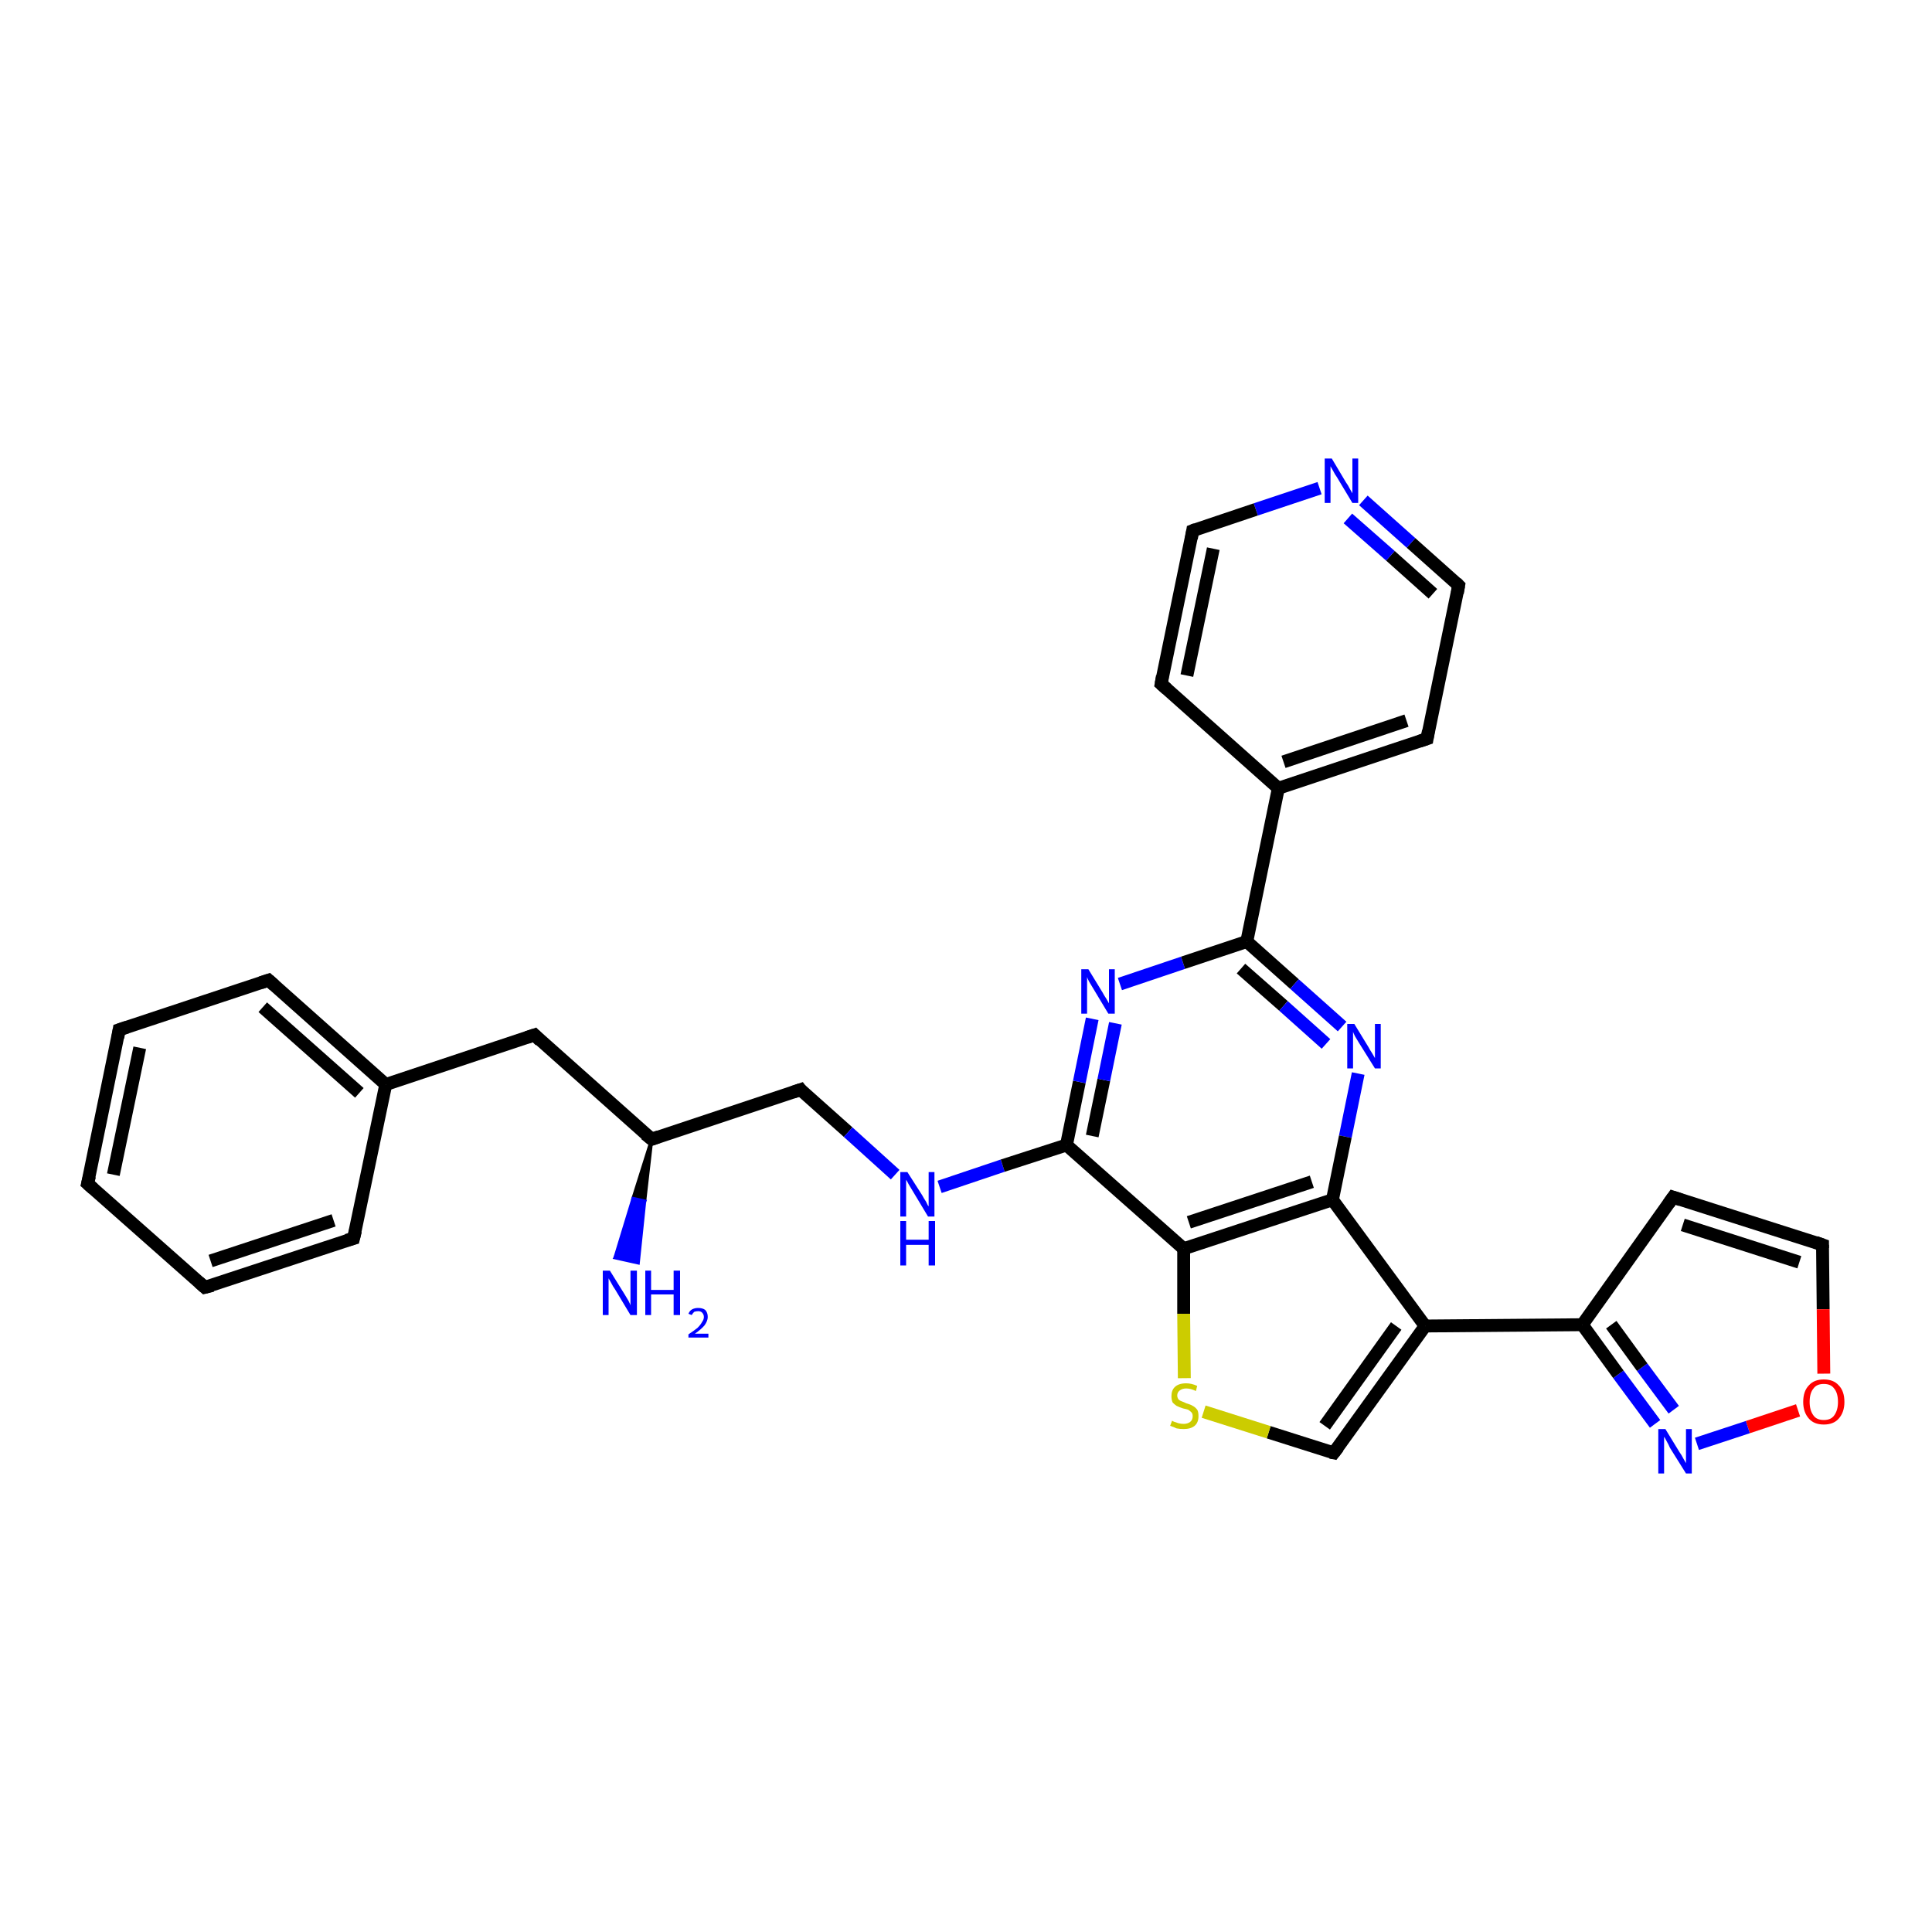 <?xml version='1.0' encoding='iso-8859-1'?>
<svg version='1.1' baseProfile='full'
              xmlns='http://www.w3.org/2000/svg'
                      xmlns:rdkit='http://www.rdkit.org/xml'
                      xmlns:xlink='http://www.w3.org/1999/xlink'
                  xml:space='preserve'
width='300px' height='300px' viewBox='0 0 300 300'>
<!-- END OF HEADER -->
<rect style='opacity:1.0;fill:#FFFFFF;stroke:none' width='300.0' height='300.0' x='0.0' y='0.0'> </rect>
<path class='bond-0 atom-1 atom-0' d='M 101.2,176.9 L 100.1,186.5 L 98.3,186.1 Z' style='fill:#000000;fill-rule:evenodd;fill-opacity:1;stroke:#000000;stroke-width:0.5px;stroke-linecap:butt;stroke-linejoin:miter;stroke-opacity:1;' />
<path class='bond-0 atom-1 atom-0' d='M 100.1,186.5 L 95.5,195.3 L 99.1,196.1 Z' style='fill:#0000FF;fill-rule:evenodd;fill-opacity:1;stroke:#0000FF;stroke-width:0.5px;stroke-linecap:butt;stroke-linejoin:miter;stroke-opacity:1;' />
<path class='bond-0 atom-1 atom-0' d='M 100.1,186.5 L 98.3,186.1 L 95.5,195.3 Z' style='fill:#0000FF;fill-rule:evenodd;fill-opacity:1;stroke:#0000FF;stroke-width:0.5px;stroke-linecap:butt;stroke-linejoin:miter;stroke-opacity:1;' />
<path class='bond-1 atom-1 atom-2' d='M 101.2,176.9 L 124.3,169.2' style='fill:none;fill-rule:evenodd;stroke:#000000;stroke-width:2.0px;stroke-linecap:butt;stroke-linejoin:miter;stroke-opacity:1' />
<path class='bond-2 atom-2 atom-3' d='M 124.3,169.2 L 131.7,175.8' style='fill:none;fill-rule:evenodd;stroke:#000000;stroke-width:2.0px;stroke-linecap:butt;stroke-linejoin:miter;stroke-opacity:1' />
<path class='bond-2 atom-2 atom-3' d='M 131.7,175.8 L 139.0,182.4' style='fill:none;fill-rule:evenodd;stroke:#0000FF;stroke-width:2.0px;stroke-linecap:butt;stroke-linejoin:miter;stroke-opacity:1' />
<path class='bond-3 atom-3 atom-4' d='M 145.9,184.3 L 155.7,181.0' style='fill:none;fill-rule:evenodd;stroke:#0000FF;stroke-width:2.0px;stroke-linecap:butt;stroke-linejoin:miter;stroke-opacity:1' />
<path class='bond-3 atom-3 atom-4' d='M 155.7,181.0 L 165.6,177.8' style='fill:none;fill-rule:evenodd;stroke:#000000;stroke-width:2.0px;stroke-linecap:butt;stroke-linejoin:miter;stroke-opacity:1' />
<path class='bond-4 atom-4 atom-5' d='M 165.6,177.8 L 167.6,168.0' style='fill:none;fill-rule:evenodd;stroke:#000000;stroke-width:2.0px;stroke-linecap:butt;stroke-linejoin:miter;stroke-opacity:1' />
<path class='bond-4 atom-4 atom-5' d='M 167.6,168.0 L 169.6,158.2' style='fill:none;fill-rule:evenodd;stroke:#0000FF;stroke-width:2.0px;stroke-linecap:butt;stroke-linejoin:miter;stroke-opacity:1' />
<path class='bond-4 atom-4 atom-5' d='M 169.6,176.4 L 171.4,167.7' style='fill:none;fill-rule:evenodd;stroke:#000000;stroke-width:2.0px;stroke-linecap:butt;stroke-linejoin:miter;stroke-opacity:1' />
<path class='bond-4 atom-4 atom-5' d='M 171.4,167.7 L 173.2,158.9' style='fill:none;fill-rule:evenodd;stroke:#0000FF;stroke-width:2.0px;stroke-linecap:butt;stroke-linejoin:miter;stroke-opacity:1' />
<path class='bond-5 atom-5 atom-6' d='M 173.9,152.8 L 183.7,149.5' style='fill:none;fill-rule:evenodd;stroke:#0000FF;stroke-width:2.0px;stroke-linecap:butt;stroke-linejoin:miter;stroke-opacity:1' />
<path class='bond-5 atom-5 atom-6' d='M 183.7,149.5 L 193.6,146.2' style='fill:none;fill-rule:evenodd;stroke:#000000;stroke-width:2.0px;stroke-linecap:butt;stroke-linejoin:miter;stroke-opacity:1' />
<path class='bond-6 atom-6 atom-7' d='M 193.6,146.2 L 198.5,122.4' style='fill:none;fill-rule:evenodd;stroke:#000000;stroke-width:2.0px;stroke-linecap:butt;stroke-linejoin:miter;stroke-opacity:1' />
<path class='bond-7 atom-7 atom-8' d='M 198.5,122.4 L 221.6,114.7' style='fill:none;fill-rule:evenodd;stroke:#000000;stroke-width:2.0px;stroke-linecap:butt;stroke-linejoin:miter;stroke-opacity:1' />
<path class='bond-7 atom-7 atom-8' d='M 199.3,118.3 L 218.4,111.9' style='fill:none;fill-rule:evenodd;stroke:#000000;stroke-width:2.0px;stroke-linecap:butt;stroke-linejoin:miter;stroke-opacity:1' />
<path class='bond-8 atom-8 atom-9' d='M 221.6,114.7 L 226.5,90.9' style='fill:none;fill-rule:evenodd;stroke:#000000;stroke-width:2.0px;stroke-linecap:butt;stroke-linejoin:miter;stroke-opacity:1' />
<path class='bond-9 atom-9 atom-10' d='M 226.5,90.9 L 219.1,84.3' style='fill:none;fill-rule:evenodd;stroke:#000000;stroke-width:2.0px;stroke-linecap:butt;stroke-linejoin:miter;stroke-opacity:1' />
<path class='bond-9 atom-9 atom-10' d='M 219.1,84.3 L 211.7,77.7' style='fill:none;fill-rule:evenodd;stroke:#0000FF;stroke-width:2.0px;stroke-linecap:butt;stroke-linejoin:miter;stroke-opacity:1' />
<path class='bond-9 atom-9 atom-10' d='M 222.5,92.2 L 215.9,86.3' style='fill:none;fill-rule:evenodd;stroke:#000000;stroke-width:2.0px;stroke-linecap:butt;stroke-linejoin:miter;stroke-opacity:1' />
<path class='bond-9 atom-9 atom-10' d='M 215.9,86.3 L 209.3,80.5' style='fill:none;fill-rule:evenodd;stroke:#0000FF;stroke-width:2.0px;stroke-linecap:butt;stroke-linejoin:miter;stroke-opacity:1' />
<path class='bond-10 atom-10 atom-11' d='M 204.9,75.8 L 195.0,79.1' style='fill:none;fill-rule:evenodd;stroke:#0000FF;stroke-width:2.0px;stroke-linecap:butt;stroke-linejoin:miter;stroke-opacity:1' />
<path class='bond-10 atom-10 atom-11' d='M 195.0,79.1 L 185.2,82.4' style='fill:none;fill-rule:evenodd;stroke:#000000;stroke-width:2.0px;stroke-linecap:butt;stroke-linejoin:miter;stroke-opacity:1' />
<path class='bond-11 atom-11 atom-12' d='M 185.2,82.4 L 180.3,106.2' style='fill:none;fill-rule:evenodd;stroke:#000000;stroke-width:2.0px;stroke-linecap:butt;stroke-linejoin:miter;stroke-opacity:1' />
<path class='bond-11 atom-11 atom-12' d='M 188.4,85.2 L 184.3,104.9' style='fill:none;fill-rule:evenodd;stroke:#000000;stroke-width:2.0px;stroke-linecap:butt;stroke-linejoin:miter;stroke-opacity:1' />
<path class='bond-12 atom-6 atom-13' d='M 193.6,146.2 L 201.0,152.8' style='fill:none;fill-rule:evenodd;stroke:#000000;stroke-width:2.0px;stroke-linecap:butt;stroke-linejoin:miter;stroke-opacity:1' />
<path class='bond-12 atom-6 atom-13' d='M 201.0,152.8 L 208.4,159.4' style='fill:none;fill-rule:evenodd;stroke:#0000FF;stroke-width:2.0px;stroke-linecap:butt;stroke-linejoin:miter;stroke-opacity:1' />
<path class='bond-12 atom-6 atom-13' d='M 192.7,150.4 L 199.3,156.2' style='fill:none;fill-rule:evenodd;stroke:#000000;stroke-width:2.0px;stroke-linecap:butt;stroke-linejoin:miter;stroke-opacity:1' />
<path class='bond-12 atom-6 atom-13' d='M 199.3,156.2 L 205.9,162.1' style='fill:none;fill-rule:evenodd;stroke:#0000FF;stroke-width:2.0px;stroke-linecap:butt;stroke-linejoin:miter;stroke-opacity:1' />
<path class='bond-13 atom-13 atom-14' d='M 210.9,166.7 L 208.9,176.5' style='fill:none;fill-rule:evenodd;stroke:#0000FF;stroke-width:2.0px;stroke-linecap:butt;stroke-linejoin:miter;stroke-opacity:1' />
<path class='bond-13 atom-13 atom-14' d='M 208.9,176.5 L 206.9,186.3' style='fill:none;fill-rule:evenodd;stroke:#000000;stroke-width:2.0px;stroke-linecap:butt;stroke-linejoin:miter;stroke-opacity:1' />
<path class='bond-14 atom-14 atom-15' d='M 206.9,186.3 L 221.3,205.9' style='fill:none;fill-rule:evenodd;stroke:#000000;stroke-width:2.0px;stroke-linecap:butt;stroke-linejoin:miter;stroke-opacity:1' />
<path class='bond-15 atom-15 atom-16' d='M 221.3,205.9 L 245.7,205.7' style='fill:none;fill-rule:evenodd;stroke:#000000;stroke-width:2.0px;stroke-linecap:butt;stroke-linejoin:miter;stroke-opacity:1' />
<path class='bond-16 atom-16 atom-17' d='M 245.7,205.7 L 259.8,185.9' style='fill:none;fill-rule:evenodd;stroke:#000000;stroke-width:2.0px;stroke-linecap:butt;stroke-linejoin:miter;stroke-opacity:1' />
<path class='bond-17 atom-17 atom-18' d='M 259.8,185.9 L 283.0,193.3' style='fill:none;fill-rule:evenodd;stroke:#000000;stroke-width:2.0px;stroke-linecap:butt;stroke-linejoin:miter;stroke-opacity:1' />
<path class='bond-17 atom-17 atom-18' d='M 261.3,190.2 L 279.4,196.0' style='fill:none;fill-rule:evenodd;stroke:#000000;stroke-width:2.0px;stroke-linecap:butt;stroke-linejoin:miter;stroke-opacity:1' />
<path class='bond-18 atom-18 atom-19' d='M 283.0,193.3 L 283.1,203.3' style='fill:none;fill-rule:evenodd;stroke:#000000;stroke-width:2.0px;stroke-linecap:butt;stroke-linejoin:miter;stroke-opacity:1' />
<path class='bond-18 atom-18 atom-19' d='M 283.1,203.3 L 283.2,213.3' style='fill:none;fill-rule:evenodd;stroke:#FF0000;stroke-width:2.0px;stroke-linecap:butt;stroke-linejoin:miter;stroke-opacity:1' />
<path class='bond-19 atom-19 atom-20' d='M 279.2,219.0 L 271.4,221.6' style='fill:none;fill-rule:evenodd;stroke:#FF0000;stroke-width:2.0px;stroke-linecap:butt;stroke-linejoin:miter;stroke-opacity:1' />
<path class='bond-19 atom-19 atom-20' d='M 271.4,221.6 L 263.5,224.2' style='fill:none;fill-rule:evenodd;stroke:#0000FF;stroke-width:2.0px;stroke-linecap:butt;stroke-linejoin:miter;stroke-opacity:1' />
<path class='bond-20 atom-15 atom-21' d='M 221.3,205.9 L 207.1,225.6' style='fill:none;fill-rule:evenodd;stroke:#000000;stroke-width:2.0px;stroke-linecap:butt;stroke-linejoin:miter;stroke-opacity:1' />
<path class='bond-20 atom-15 atom-21' d='M 216.8,205.9 L 205.7,221.4' style='fill:none;fill-rule:evenodd;stroke:#000000;stroke-width:2.0px;stroke-linecap:butt;stroke-linejoin:miter;stroke-opacity:1' />
<path class='bond-21 atom-21 atom-22' d='M 207.1,225.6 L 197.0,222.4' style='fill:none;fill-rule:evenodd;stroke:#000000;stroke-width:2.0px;stroke-linecap:butt;stroke-linejoin:miter;stroke-opacity:1' />
<path class='bond-21 atom-21 atom-22' d='M 197.0,222.4 L 186.9,219.2' style='fill:none;fill-rule:evenodd;stroke:#CCCC00;stroke-width:2.0px;stroke-linecap:butt;stroke-linejoin:miter;stroke-opacity:1' />
<path class='bond-22 atom-22 atom-23' d='M 183.9,214.0 L 183.8,204.0' style='fill:none;fill-rule:evenodd;stroke:#CCCC00;stroke-width:2.0px;stroke-linecap:butt;stroke-linejoin:miter;stroke-opacity:1' />
<path class='bond-22 atom-22 atom-23' d='M 183.8,204.0 L 183.8,193.9' style='fill:none;fill-rule:evenodd;stroke:#000000;stroke-width:2.0px;stroke-linecap:butt;stroke-linejoin:miter;stroke-opacity:1' />
<path class='bond-23 atom-1 atom-24' d='M 101.2,176.9 L 83.0,160.7' style='fill:none;fill-rule:evenodd;stroke:#000000;stroke-width:2.0px;stroke-linecap:butt;stroke-linejoin:miter;stroke-opacity:1' />
<path class='bond-24 atom-24 atom-25' d='M 83.0,160.7 L 59.9,168.4' style='fill:none;fill-rule:evenodd;stroke:#000000;stroke-width:2.0px;stroke-linecap:butt;stroke-linejoin:miter;stroke-opacity:1' />
<path class='bond-25 atom-25 atom-26' d='M 59.9,168.4 L 41.7,152.2' style='fill:none;fill-rule:evenodd;stroke:#000000;stroke-width:2.0px;stroke-linecap:butt;stroke-linejoin:miter;stroke-opacity:1' />
<path class='bond-25 atom-25 atom-26' d='M 55.8,169.7 L 40.8,156.4' style='fill:none;fill-rule:evenodd;stroke:#000000;stroke-width:2.0px;stroke-linecap:butt;stroke-linejoin:miter;stroke-opacity:1' />
<path class='bond-26 atom-26 atom-27' d='M 41.7,152.2 L 18.5,159.9' style='fill:none;fill-rule:evenodd;stroke:#000000;stroke-width:2.0px;stroke-linecap:butt;stroke-linejoin:miter;stroke-opacity:1' />
<path class='bond-27 atom-27 atom-28' d='M 18.5,159.9 L 13.6,183.8' style='fill:none;fill-rule:evenodd;stroke:#000000;stroke-width:2.0px;stroke-linecap:butt;stroke-linejoin:miter;stroke-opacity:1' />
<path class='bond-27 atom-27 atom-28' d='M 21.7,162.7 L 17.6,182.4' style='fill:none;fill-rule:evenodd;stroke:#000000;stroke-width:2.0px;stroke-linecap:butt;stroke-linejoin:miter;stroke-opacity:1' />
<path class='bond-28 atom-28 atom-29' d='M 13.6,183.8 L 31.8,199.9' style='fill:none;fill-rule:evenodd;stroke:#000000;stroke-width:2.0px;stroke-linecap:butt;stroke-linejoin:miter;stroke-opacity:1' />
<path class='bond-29 atom-29 atom-30' d='M 31.8,199.9 L 54.9,192.3' style='fill:none;fill-rule:evenodd;stroke:#000000;stroke-width:2.0px;stroke-linecap:butt;stroke-linejoin:miter;stroke-opacity:1' />
<path class='bond-29 atom-29 atom-30' d='M 32.7,195.8 L 51.8,189.5' style='fill:none;fill-rule:evenodd;stroke:#000000;stroke-width:2.0px;stroke-linecap:butt;stroke-linejoin:miter;stroke-opacity:1' />
<path class='bond-30 atom-23 atom-4' d='M 183.8,193.9 L 165.6,177.8' style='fill:none;fill-rule:evenodd;stroke:#000000;stroke-width:2.0px;stroke-linecap:butt;stroke-linejoin:miter;stroke-opacity:1' />
<path class='bond-31 atom-30 atom-25' d='M 54.9,192.3 L 59.9,168.4' style='fill:none;fill-rule:evenodd;stroke:#000000;stroke-width:2.0px;stroke-linecap:butt;stroke-linejoin:miter;stroke-opacity:1' />
<path class='bond-32 atom-12 atom-7' d='M 180.3,106.2 L 198.5,122.4' style='fill:none;fill-rule:evenodd;stroke:#000000;stroke-width:2.0px;stroke-linecap:butt;stroke-linejoin:miter;stroke-opacity:1' />
<path class='bond-33 atom-23 atom-14' d='M 183.8,193.9 L 206.9,186.3' style='fill:none;fill-rule:evenodd;stroke:#000000;stroke-width:2.0px;stroke-linecap:butt;stroke-linejoin:miter;stroke-opacity:1' />
<path class='bond-33 atom-23 atom-14' d='M 184.6,189.8 L 203.7,183.5' style='fill:none;fill-rule:evenodd;stroke:#000000;stroke-width:2.0px;stroke-linecap:butt;stroke-linejoin:miter;stroke-opacity:1' />
<path class='bond-34 atom-20 atom-16' d='M 257.0,221.1 L 251.3,213.4' style='fill:none;fill-rule:evenodd;stroke:#0000FF;stroke-width:2.0px;stroke-linecap:butt;stroke-linejoin:miter;stroke-opacity:1' />
<path class='bond-34 atom-20 atom-16' d='M 251.3,213.4 L 245.7,205.7' style='fill:none;fill-rule:evenodd;stroke:#000000;stroke-width:2.0px;stroke-linecap:butt;stroke-linejoin:miter;stroke-opacity:1' />
<path class='bond-34 atom-20 atom-16' d='M 259.9,218.9 L 255.0,212.3' style='fill:none;fill-rule:evenodd;stroke:#0000FF;stroke-width:2.0px;stroke-linecap:butt;stroke-linejoin:miter;stroke-opacity:1' />
<path class='bond-34 atom-20 atom-16' d='M 255.0,212.3 L 250.2,205.7' style='fill:none;fill-rule:evenodd;stroke:#000000;stroke-width:2.0px;stroke-linecap:butt;stroke-linejoin:miter;stroke-opacity:1' />
<path d='M 102.3,176.5 L 101.2,176.9 L 100.2,176.1' style='fill:none;stroke:#000000;stroke-width:2.0px;stroke-linecap:butt;stroke-linejoin:miter;stroke-opacity:1;' />
<path d='M 123.1,169.6 L 124.3,169.2 L 124.6,169.6' style='fill:none;stroke:#000000;stroke-width:2.0px;stroke-linecap:butt;stroke-linejoin:miter;stroke-opacity:1;' />
<path d='M 220.4,115.1 L 221.6,114.7 L 221.8,113.5' style='fill:none;stroke:#000000;stroke-width:2.0px;stroke-linecap:butt;stroke-linejoin:miter;stroke-opacity:1;' />
<path d='M 226.3,92.1 L 226.5,90.9 L 226.1,90.5' style='fill:none;stroke:#000000;stroke-width:2.0px;stroke-linecap:butt;stroke-linejoin:miter;stroke-opacity:1;' />
<path d='M 185.7,82.2 L 185.2,82.4 L 185.0,83.6' style='fill:none;stroke:#000000;stroke-width:2.0px;stroke-linecap:butt;stroke-linejoin:miter;stroke-opacity:1;' />
<path d='M 180.5,105.0 L 180.3,106.2 L 181.2,107.0' style='fill:none;stroke:#000000;stroke-width:2.0px;stroke-linecap:butt;stroke-linejoin:miter;stroke-opacity:1;' />
<path d='M 259.1,186.9 L 259.8,185.9 L 261.0,186.3' style='fill:none;stroke:#000000;stroke-width:2.0px;stroke-linecap:butt;stroke-linejoin:miter;stroke-opacity:1;' />
<path d='M 281.9,192.9 L 283.0,193.3 L 283.0,193.8' style='fill:none;stroke:#000000;stroke-width:2.0px;stroke-linecap:butt;stroke-linejoin:miter;stroke-opacity:1;' />
<path d='M 207.8,224.7 L 207.1,225.6 L 206.6,225.5' style='fill:none;stroke:#000000;stroke-width:2.0px;stroke-linecap:butt;stroke-linejoin:miter;stroke-opacity:1;' />
<path d='M 83.9,161.6 L 83.0,160.7 L 81.8,161.1' style='fill:none;stroke:#000000;stroke-width:2.0px;stroke-linecap:butt;stroke-linejoin:miter;stroke-opacity:1;' />
<path d='M 42.6,153.0 L 41.7,152.2 L 40.5,152.6' style='fill:none;stroke:#000000;stroke-width:2.0px;stroke-linecap:butt;stroke-linejoin:miter;stroke-opacity:1;' />
<path d='M 19.7,159.5 L 18.5,159.9 L 18.3,161.1' style='fill:none;stroke:#000000;stroke-width:2.0px;stroke-linecap:butt;stroke-linejoin:miter;stroke-opacity:1;' />
<path d='M 13.9,182.6 L 13.6,183.8 L 14.5,184.6' style='fill:none;stroke:#000000;stroke-width:2.0px;stroke-linecap:butt;stroke-linejoin:miter;stroke-opacity:1;' />
<path d='M 30.9,199.1 L 31.8,199.9 L 33.0,199.6' style='fill:none;stroke:#000000;stroke-width:2.0px;stroke-linecap:butt;stroke-linejoin:miter;stroke-opacity:1;' />
<path d='M 53.8,192.6 L 54.9,192.3 L 55.2,191.1' style='fill:none;stroke:#000000;stroke-width:2.0px;stroke-linecap:butt;stroke-linejoin:miter;stroke-opacity:1;' />
<path class='atom-0' d='M 94.7 197.3
L 97.0 201.0
Q 97.2 201.3, 97.6 202.0
Q 97.9 202.6, 97.9 202.7
L 97.9 197.3
L 98.9 197.3
L 98.9 204.2
L 97.9 204.2
L 95.5 200.2
Q 95.2 199.8, 94.9 199.2
Q 94.6 198.7, 94.5 198.5
L 94.5 204.2
L 93.6 204.2
L 93.6 197.3
L 94.7 197.3
' fill='#0000FF'/>
<path class='atom-0' d='M 100.2 197.3
L 101.1 197.3
L 101.1 200.3
L 104.6 200.3
L 104.6 197.3
L 105.6 197.3
L 105.6 204.2
L 104.6 204.2
L 104.6 201.0
L 101.1 201.0
L 101.1 204.2
L 100.2 204.2
L 100.2 197.3
' fill='#0000FF'/>
<path class='atom-0' d='M 106.9 204.0
Q 107.1 203.5, 107.5 203.3
Q 107.9 203.1, 108.4 203.1
Q 109.1 203.1, 109.5 203.4
Q 109.9 203.8, 109.9 204.5
Q 109.9 205.1, 109.4 205.8
Q 108.9 206.4, 107.9 207.1
L 110.0 207.1
L 110.0 207.7
L 106.9 207.7
L 106.9 207.2
Q 107.8 206.6, 108.3 206.2
Q 108.8 205.7, 109.0 205.3
Q 109.3 204.9, 109.3 204.5
Q 109.3 204.1, 109.0 203.8
Q 108.8 203.6, 108.4 203.6
Q 108.1 203.6, 107.8 203.7
Q 107.6 203.9, 107.4 204.2
L 106.9 204.0
' fill='#0000FF'/>
<path class='atom-3' d='M 140.9 182.0
L 143.2 185.6
Q 143.4 186.0, 143.8 186.6
Q 144.1 187.3, 144.2 187.3
L 144.2 182.0
L 145.1 182.0
L 145.1 188.9
L 144.1 188.9
L 141.7 184.9
Q 141.4 184.4, 141.1 183.9
Q 140.8 183.3, 140.7 183.2
L 140.7 188.9
L 139.8 188.9
L 139.8 182.0
L 140.9 182.0
' fill='#0000FF'/>
<path class='atom-3' d='M 139.8 189.6
L 140.7 189.6
L 140.7 192.5
L 144.2 192.5
L 144.2 189.6
L 145.2 189.6
L 145.2 196.5
L 144.2 196.5
L 144.2 193.3
L 140.7 193.3
L 140.7 196.5
L 139.8 196.5
L 139.8 189.6
' fill='#0000FF'/>
<path class='atom-5' d='M 169.0 150.5
L 171.2 154.1
Q 171.4 154.5, 171.8 155.1
Q 172.2 155.8, 172.2 155.8
L 172.2 150.5
L 173.1 150.5
L 173.1 157.4
L 172.1 157.4
L 169.7 153.4
Q 169.4 152.9, 169.1 152.4
Q 168.8 151.8, 168.8 151.7
L 168.8 157.4
L 167.9 157.4
L 167.9 150.5
L 169.0 150.5
' fill='#0000FF'/>
<path class='atom-10' d='M 206.8 71.2
L 209.0 74.9
Q 209.3 75.3, 209.6 75.9
Q 210.0 76.6, 210.0 76.6
L 210.0 71.2
L 210.9 71.2
L 210.9 78.1
L 210.0 78.1
L 207.6 74.1
Q 207.3 73.7, 207.0 73.1
Q 206.7 72.6, 206.6 72.4
L 206.6 78.1
L 205.7 78.1
L 205.7 71.2
L 206.8 71.2
' fill='#0000FF'/>
<path class='atom-13' d='M 210.3 159.0
L 212.5 162.6
Q 212.7 163.0, 213.1 163.6
Q 213.5 164.3, 213.5 164.3
L 213.5 159.0
L 214.4 159.0
L 214.4 165.9
L 213.5 165.9
L 211.0 161.9
Q 210.7 161.4, 210.4 160.9
Q 210.1 160.3, 210.1 160.2
L 210.1 165.9
L 209.2 165.9
L 209.2 159.0
L 210.3 159.0
' fill='#0000FF'/>
<path class='atom-19' d='M 280.0 217.7
Q 280.0 216.0, 280.9 215.1
Q 281.7 214.2, 283.2 214.2
Q 284.7 214.2, 285.5 215.1
Q 286.4 216.0, 286.4 217.7
Q 286.4 219.3, 285.5 220.3
Q 284.7 221.2, 283.2 221.2
Q 281.7 221.2, 280.9 220.3
Q 280.0 219.3, 280.0 217.7
M 283.2 220.5
Q 284.3 220.5, 284.8 219.8
Q 285.4 219.0, 285.4 217.7
Q 285.4 216.3, 284.8 215.6
Q 284.3 214.9, 283.2 214.9
Q 282.1 214.9, 281.6 215.6
Q 281.0 216.3, 281.0 217.7
Q 281.0 219.0, 281.6 219.8
Q 282.1 220.5, 283.2 220.5
' fill='#FF0000'/>
<path class='atom-20' d='M 258.6 221.9
L 260.8 225.5
Q 261.1 225.9, 261.4 226.5
Q 261.8 227.2, 261.8 227.2
L 261.8 221.9
L 262.7 221.9
L 262.7 228.8
L 261.8 228.8
L 259.3 224.8
Q 259.1 224.3, 258.8 223.8
Q 258.5 223.2, 258.4 223.1
L 258.4 228.8
L 257.5 228.8
L 257.5 221.9
L 258.6 221.9
' fill='#0000FF'/>
<path class='atom-22' d='M 182.0 220.6
Q 182.1 220.7, 182.4 220.8
Q 182.7 220.9, 183.0 221.0
Q 183.4 221.1, 183.8 221.1
Q 184.4 221.1, 184.8 220.8
Q 185.2 220.5, 185.2 219.9
Q 185.2 219.5, 185.0 219.3
Q 184.8 219.1, 184.5 218.9
Q 184.2 218.8, 183.7 218.7
Q 183.1 218.5, 182.7 218.3
Q 182.4 218.1, 182.1 217.8
Q 181.9 217.4, 181.9 216.8
Q 181.9 215.9, 182.4 215.4
Q 183.0 214.8, 184.2 214.8
Q 185.0 214.8, 185.9 215.2
L 185.7 216.0
Q 184.9 215.6, 184.2 215.6
Q 183.6 215.6, 183.2 215.9
Q 182.8 216.2, 182.8 216.7
Q 182.8 217.0, 183.0 217.3
Q 183.2 217.5, 183.5 217.6
Q 183.8 217.7, 184.2 217.9
Q 184.9 218.1, 185.2 218.3
Q 185.6 218.5, 185.9 218.9
Q 186.1 219.2, 186.1 219.9
Q 186.1 220.9, 185.5 221.4
Q 184.9 221.9, 183.8 221.9
Q 183.2 221.9, 182.7 221.8
Q 182.3 221.6, 181.7 221.4
L 182.0 220.6
' fill='#CCCC00'/>
</svg>
